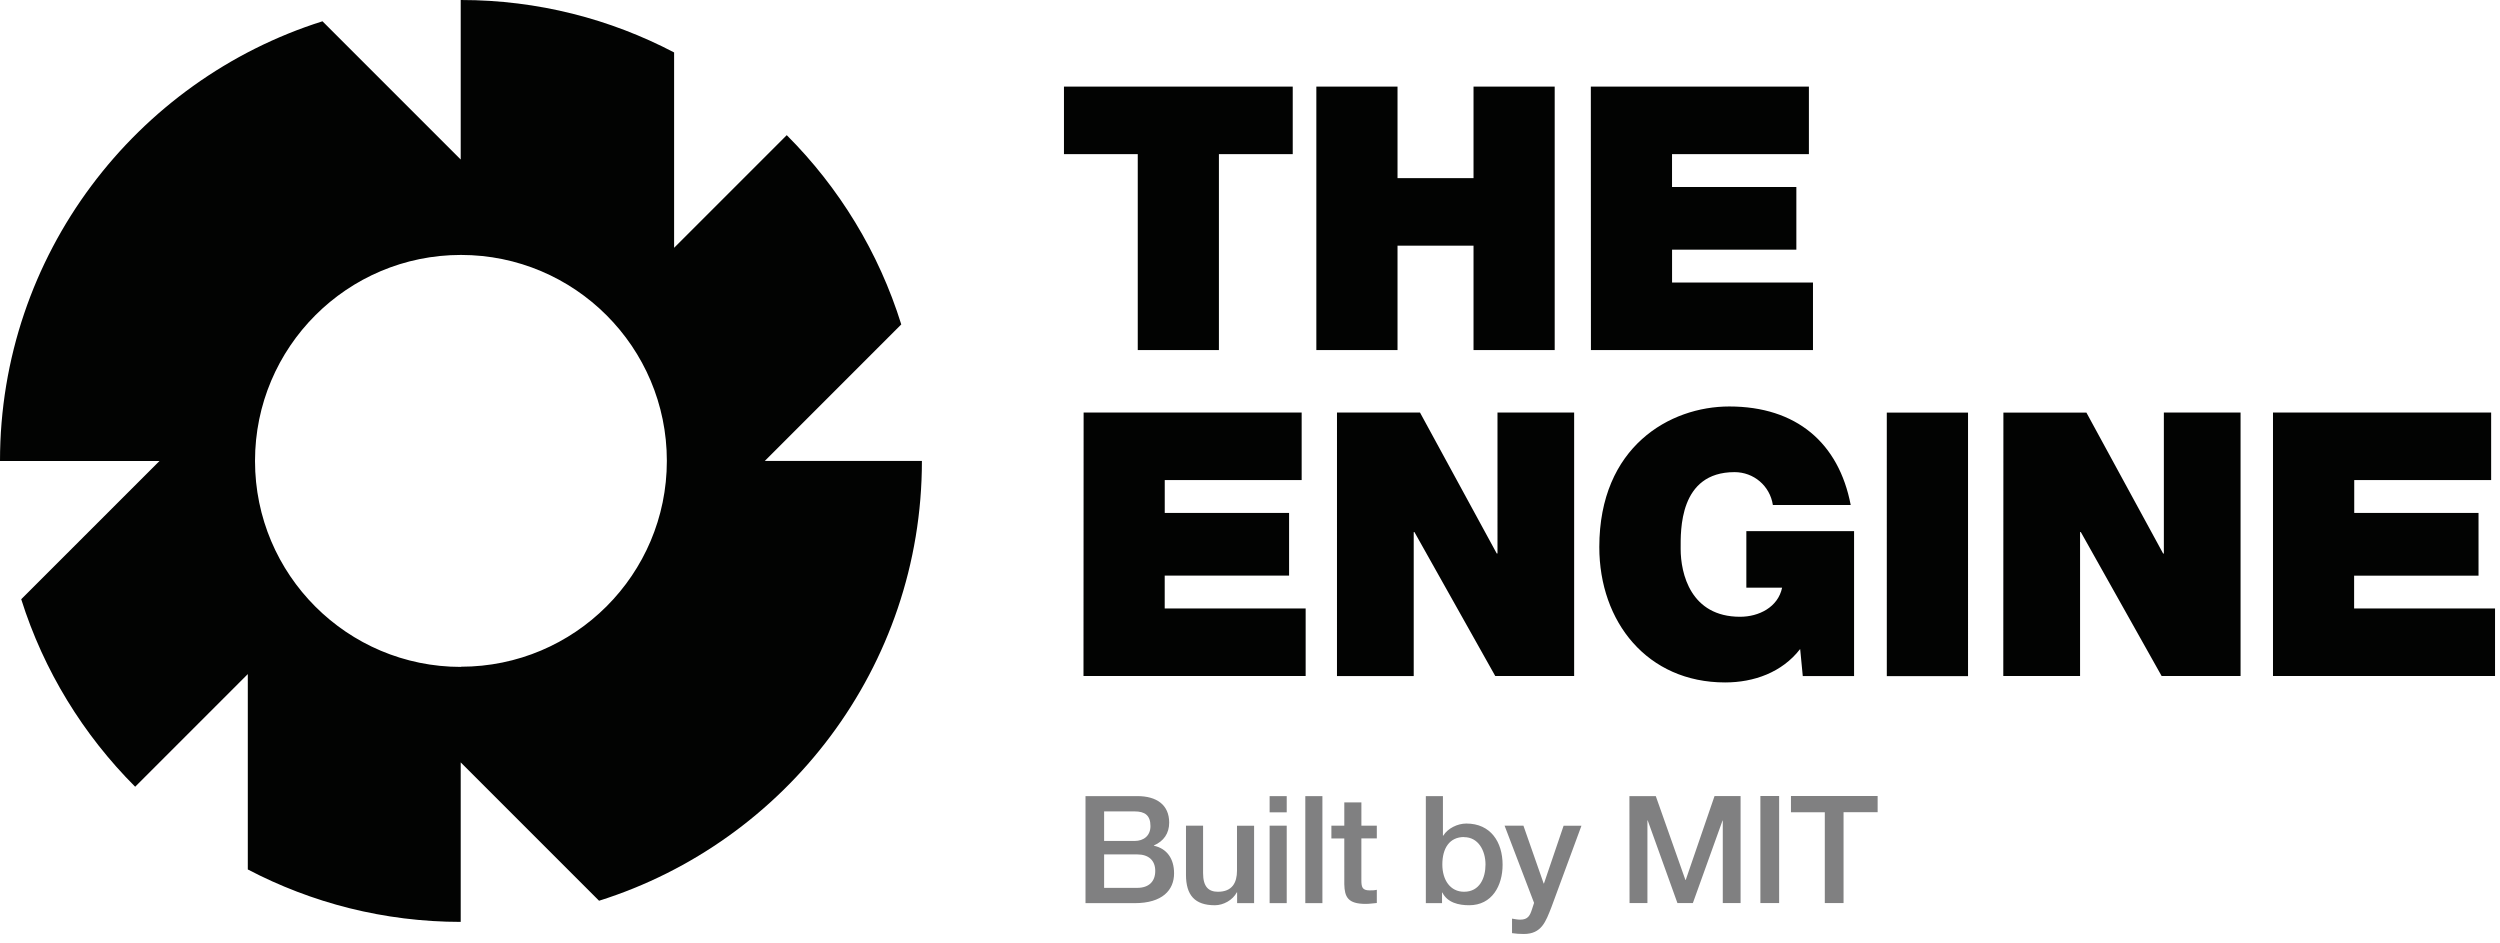<?xml version="1.0" encoding="UTF-8"?>
<svg xmlns="http://www.w3.org/2000/svg" viewBox="0 0 212 80" class="logo--mit site-nav__logo">
  <g fill="none" fill-rule="evenodd">
    <path class="logo--mit__primary-mark" fill="#020302" d="M76.428 27.514c-1.905-6.13-5.28-11.62-9.712-16.052l-9.552 9.552V4.447C51.754 1.612 45.608 0 39.09 0h-.022v13.527L27.346 1.805C11.513 6.803 0 21.625 0 39.09h13.527L1.8 50.815c1.913 6.07 5.267 11.504 9.662 15.9l9.552-9.553V73.73c5.404 2.832 11.543 4.443 18.054 4.447V64.65L50.8 76.383c15.85-4.99 27.378-19.82 27.378-37.294H64.853l11.575-11.58zm-37.34 29.04c-9.644 0-17.463-7.82-17.463-17.465 0-9.65 7.82-17.47 17.464-17.47 9.64 0 17.46 7.82 17.46 17.46s-7.82 17.46-17.47 17.46zM96.482 13.07h-6.258V7.344h19.4v5.726h-6.26v16.614h-6.882m15.144-22.34h6.884v7.76h6.445v-7.76h6.883v22.34h-6.883V20.83h-6.445v8.854h-6.884m23.277-22.34h18.492v5.726h-11.607v2.785h10.543v5.318h-10.54v2.785h11.95v5.726h-18.83m-43.02 5.3h18.49v5.726H98.77v2.785h10.544v5.318H98.767v2.785h11.952v5.726H91.88m21.496-22.34h7.04l6.507 11.952h.064V34.984h6.5v22.34h-6.69l-6.852-12.203h-.062v12.21h-6.508m39.266-2.28c-1.53 1.97-3.91 2.82-6.35 2.82-6.6 0-10.67-5.13-10.67-11.482 0-8.51 5.98-11.92 11.02-11.92 5.698 0 9.29 3.097 10.298 8.353h-6.6c-.25-1.627-1.624-2.785-3.25-2.785-4.725 0-4.57 4.975-4.57 6.508 0 2.097.845 5.757 5.04 5.757 1.593 0 3.22-.81 3.564-2.47h-3.033v-4.79h9.135v12.29h-4.35l-.22-2.286zm7.36 2.287h6.888V34.99H160m9.888 0h7.04l6.507 11.952h.06v-11.96H190v22.34h-6.696l-6.85-12.202h-.065v12.207h-6.51m22.87-22.342v22.342h18.83V51.6h-11.95v-2.786h10.55v-5.317h-10.54V40.71h11.61v-5.727"></path>
    <path class="logo--mit__mit" fill="#808081" d="M92.04 67.51h4.412c1.627 0 2.695.738 2.695 2.25 0 .915-.47 1.576-1.296 1.933v.025c1.11.242 1.71 1.106 1.71 2.34 0 1.423-.99 2.53-3.34 2.53h-4.17v-9.08zm1.59 3.802h2.594c.763 0 1.335-.446 1.335-1.26 0-.916-.48-1.245-1.34-1.245h-2.59v2.505zm0 3.978h2.81c.966 0 1.525-.522 1.525-1.436 0-.89-.56-1.4-1.526-1.4h-2.81v2.836zm12.7 1.297h-1.423v-.915h-.026c-.35.662-1.14 1.093-1.86 1.093-1.71 0-2.45-.864-2.45-2.58v-4.17h1.45v4.03c0 1.157.47 1.576 1.26 1.576 1.21 0 1.616-.77 1.616-1.79v-3.81h1.45v6.58zm1.334-7.704h1.45V67.51h-1.45v1.373zm0 7.704h1.45v-6.572h-1.45v6.572zm3.026 0h1.45V67.51h-1.45m2.212 2.505h1.094v-1.97h1.45v1.97h1.308v1.08h-1.31v3.51c0 .596.05.9.7.9.204 0 .407 0 .61-.05v1.12c-.317.025-.623.076-.94.076-1.513 0-1.792-.58-1.818-1.67V71.1h-1.094v-1.08zm8.008-2.505h1.45v3.356h.026c.394-.635 1.22-1.03 1.96-1.03 2.07 0 3.074 1.578 3.074 3.496 0 1.767-.89 3.432-2.834 3.432-.89 0-1.844-.215-2.276-1.08h-.026v.903h-1.373V67.51zm3.243 3.47c-1.22 0-1.843.93-1.843 2.328 0 1.32.673 2.313 1.843 2.313 1.323 0 1.818-1.17 1.818-2.31 0-1.19-.62-2.32-1.81-2.32zm3.445-.965h1.588l1.717 4.906h.025l1.666-4.9h1.513l-2.555 6.93c-.47 1.18-.814 2.25-2.327 2.25-.344 0-.674-.02-1.005-.07V77.9c.23.036.458.087.686.087.675 0 .84-.355 1.018-.915l.165-.507-2.5-6.547zm10.576-2.505h2.237l2.51 7.107h.03l2.44-7.108h2.21v9.07h-1.51v-7h-.02l-2.516 7h-1.31l-2.52-7.008h-.024v7.01h-1.516m11.095 0h1.59v-9.08h-1.59m2.593 0h7.35v1.374h-2.89v7.704h-1.59v-7.7h-2.87"></path>
  </g>
</svg>
